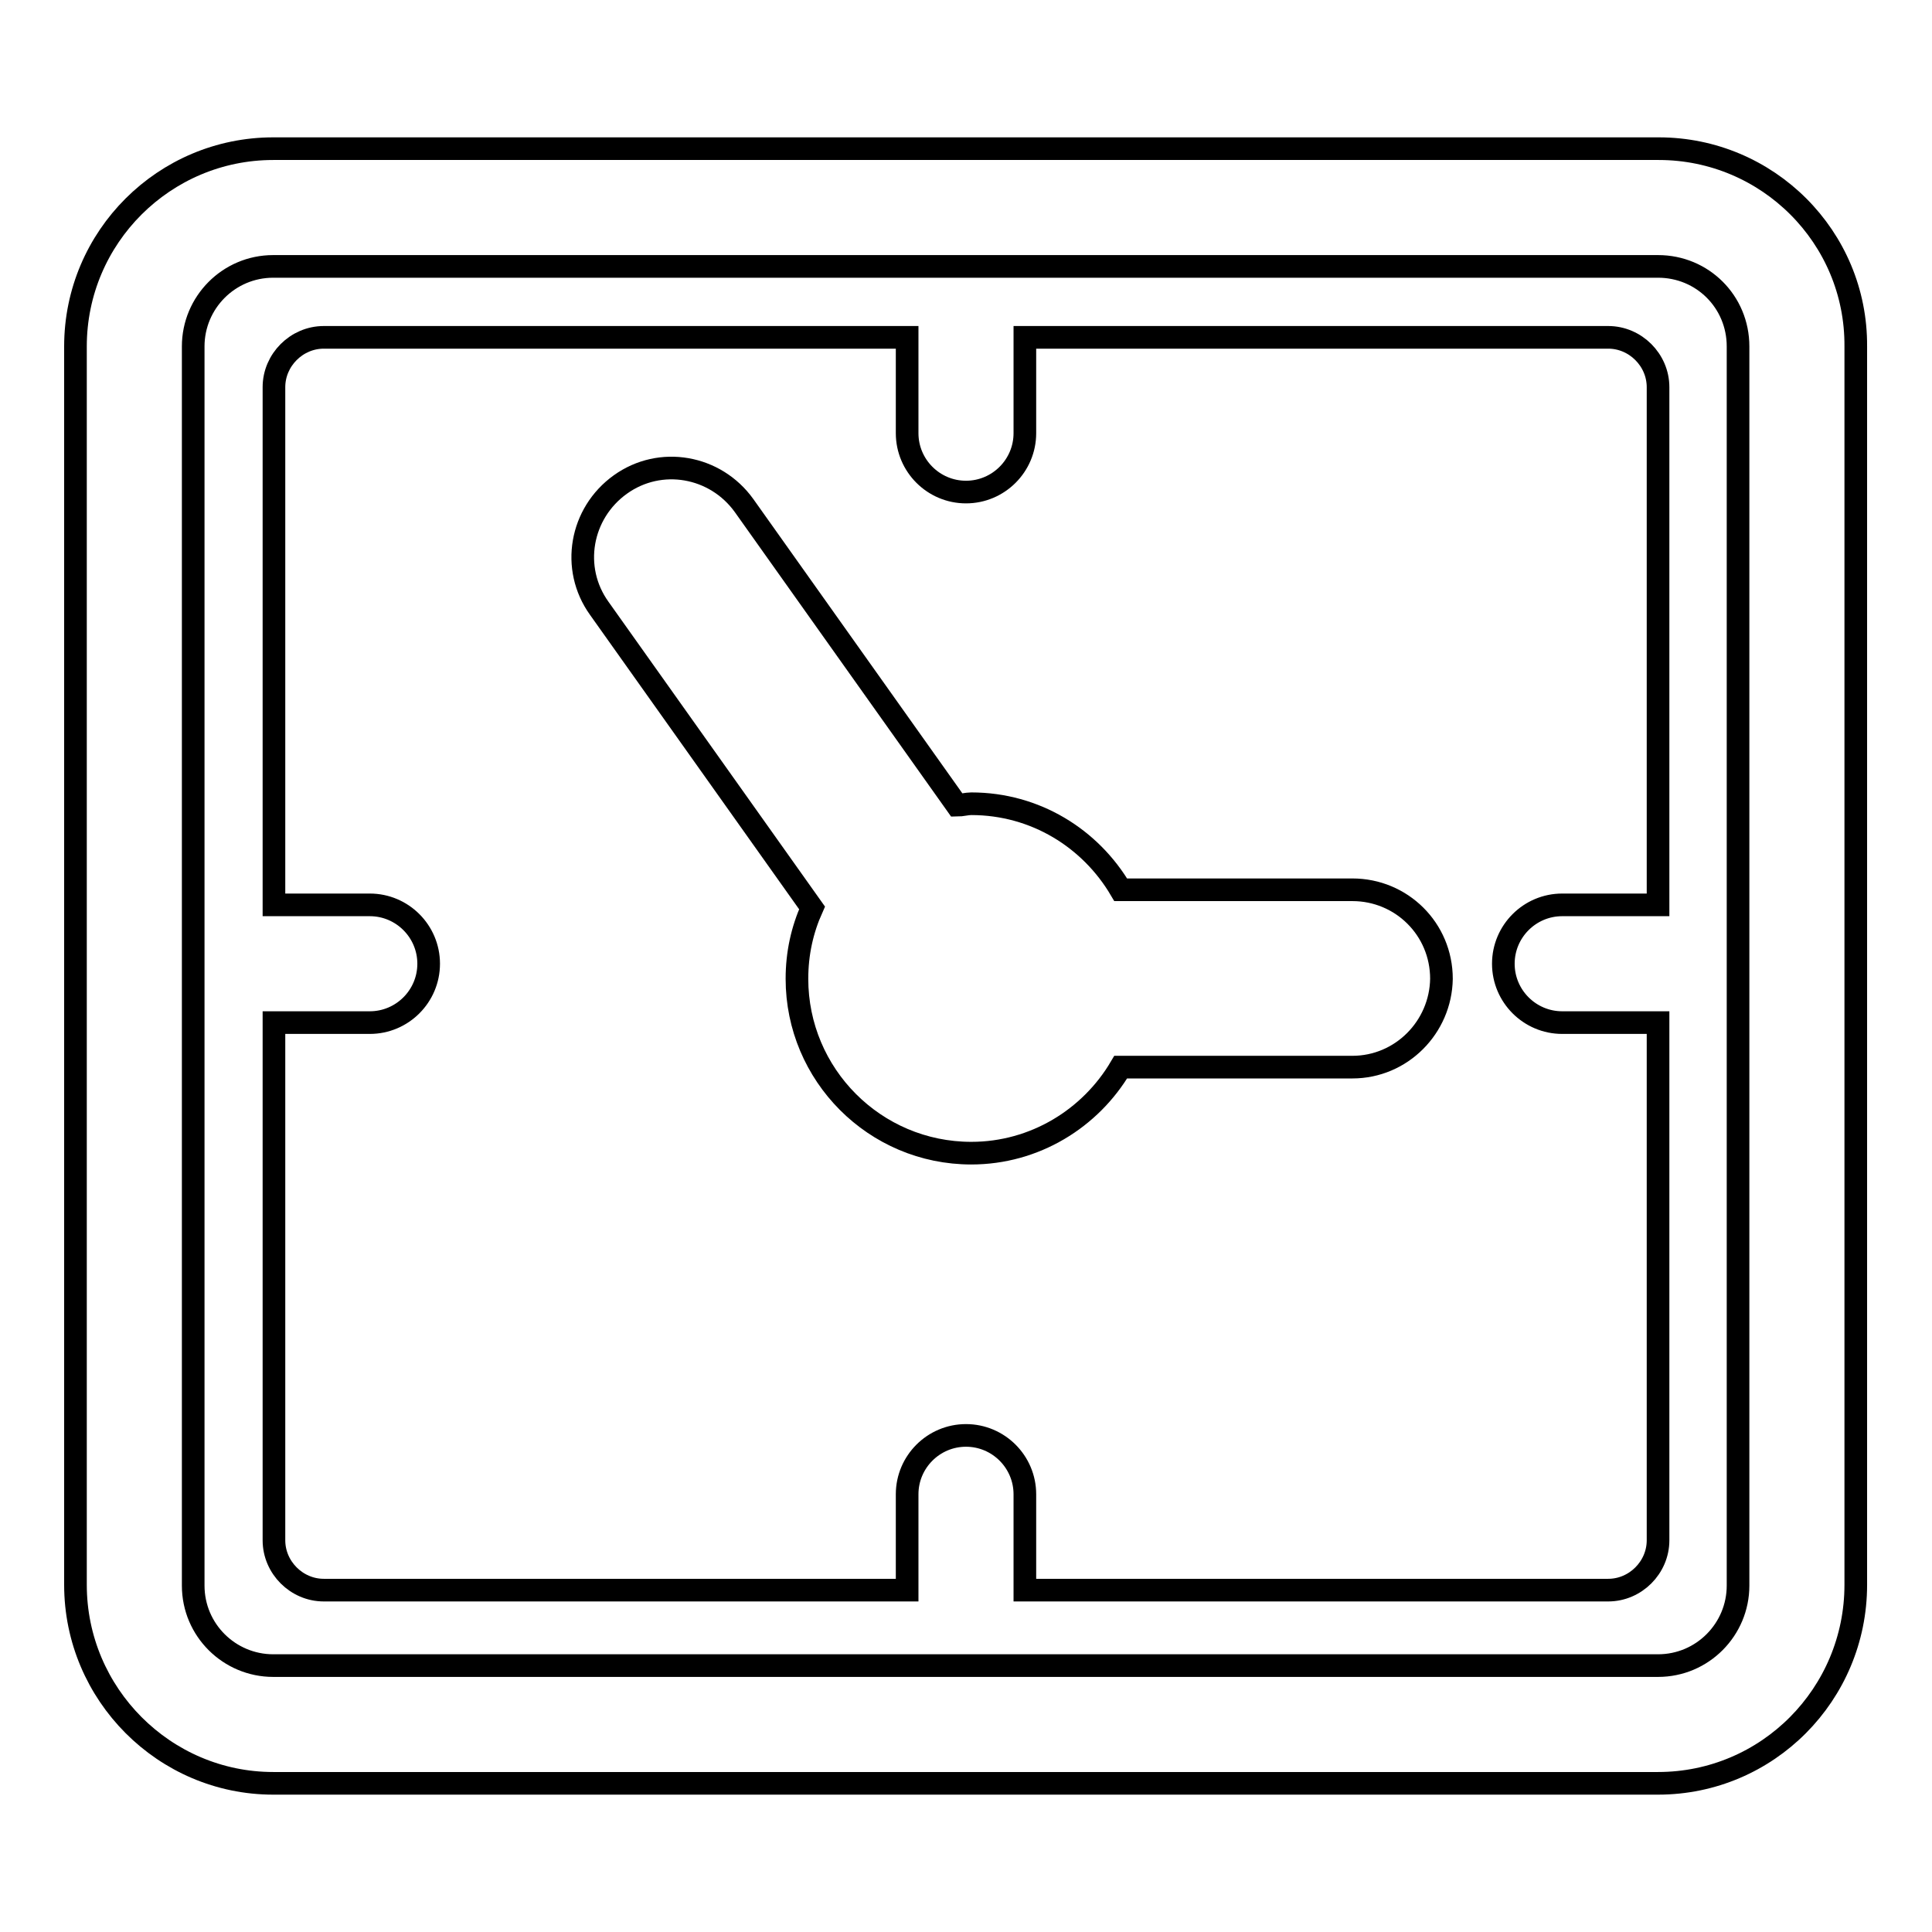 <?xml version="1.0" encoding="utf-8"?>
<!-- Svg Vector Icons : http://www.onlinewebfonts.com/icon -->
<!DOCTYPE svg PUBLIC "-//W3C//DTD SVG 1.1//EN" "http://www.w3.org/Graphics/SVG/1.1/DTD/svg11.dtd">
<svg version="1.1" xmlns="http://www.w3.org/2000/svg" xmlns:xlink="http://www.w3.org/1999/xlink" x="0px" y="0px" viewBox="0 0 256 256" enable-background="new 0 0 256 256" xml:space="preserve">
<g><g><g><g><path stroke-width="3" fill-opacity="0" stroke="#000000"  d="M213.1,44.7h-77.3v12.7c0,4.3-3.5,7.8-7.8,7.8c-4.3,0-7.8-3.5-7.8-7.8V44.7H42.9c-3.6,0-6.6,3-6.6,6.6v68.6H49c4.3,0,7.8,3.5,7.8,7.8c0,4.3-3.5,7.8-7.8,7.8H36.3v68.6c0,3.6,3,6.6,6.6,6.6h77.3V198c0-4.3,3.5-7.8,7.8-7.8c4.3,0,7.8,3.5,7.8,7.8v12.7h77.3c3.6,0,6.6-3,6.6-6.6v-68.6H207c-4.3,0-7.8-3.5-7.8-7.8c0-4.3,3.5-7.8,7.8-7.8h12.7V51.3C219.7,47.7,216.7,44.7,213.1,44.7z M179.2,141.4h-30.7c-4,6.8-11.4,11.4-19.8,11.4c-12.8,0-23.1-10.4-23.1-23.1c0-3.4,0.7-6.5,2-9.4L79.4,80.6c-3.8-5.3-2.5-12.6,2.8-16.4s12.6-2.5,16.4,2.8l28.2,39.7c0.6,0,1.3-0.2,1.9-0.2c8.5,0,15.8,4.6,19.8,11.4h30.7c6.5,0,11.8,5.2,11.8,11.8C190.9,136.1,185.7,141.4,179.2,141.4z"/><path stroke-width="3" fill-opacity="0" stroke="#000000"  d="M219.8,19.7H36.2C21.8,19.7,10,31.4,10,45.9v164.1c0,14.5,11.8,26.3,26.2,26.3h183.5c14.5,0,26.2-11.8,26.2-26.3V45.9C246,31.4,234.2,19.7,219.8,19.7z M230.3,210.1c0,5.8-4.7,10.6-10.6,10.6H36.2c-5.8,0-10.6-4.7-10.6-10.6V45.9c0-5.8,4.7-10.6,10.6-10.6h183.5c5.9,0,10.6,4.7,10.6,10.6V210.1L230.3,210.1z"/></g></g><g></g><g></g><g></g><g></g><g></g><g></g><g></g><g></g><g></g><g></g><g></g><g></g><g></g><g></g><g></g></g></g>
</svg>